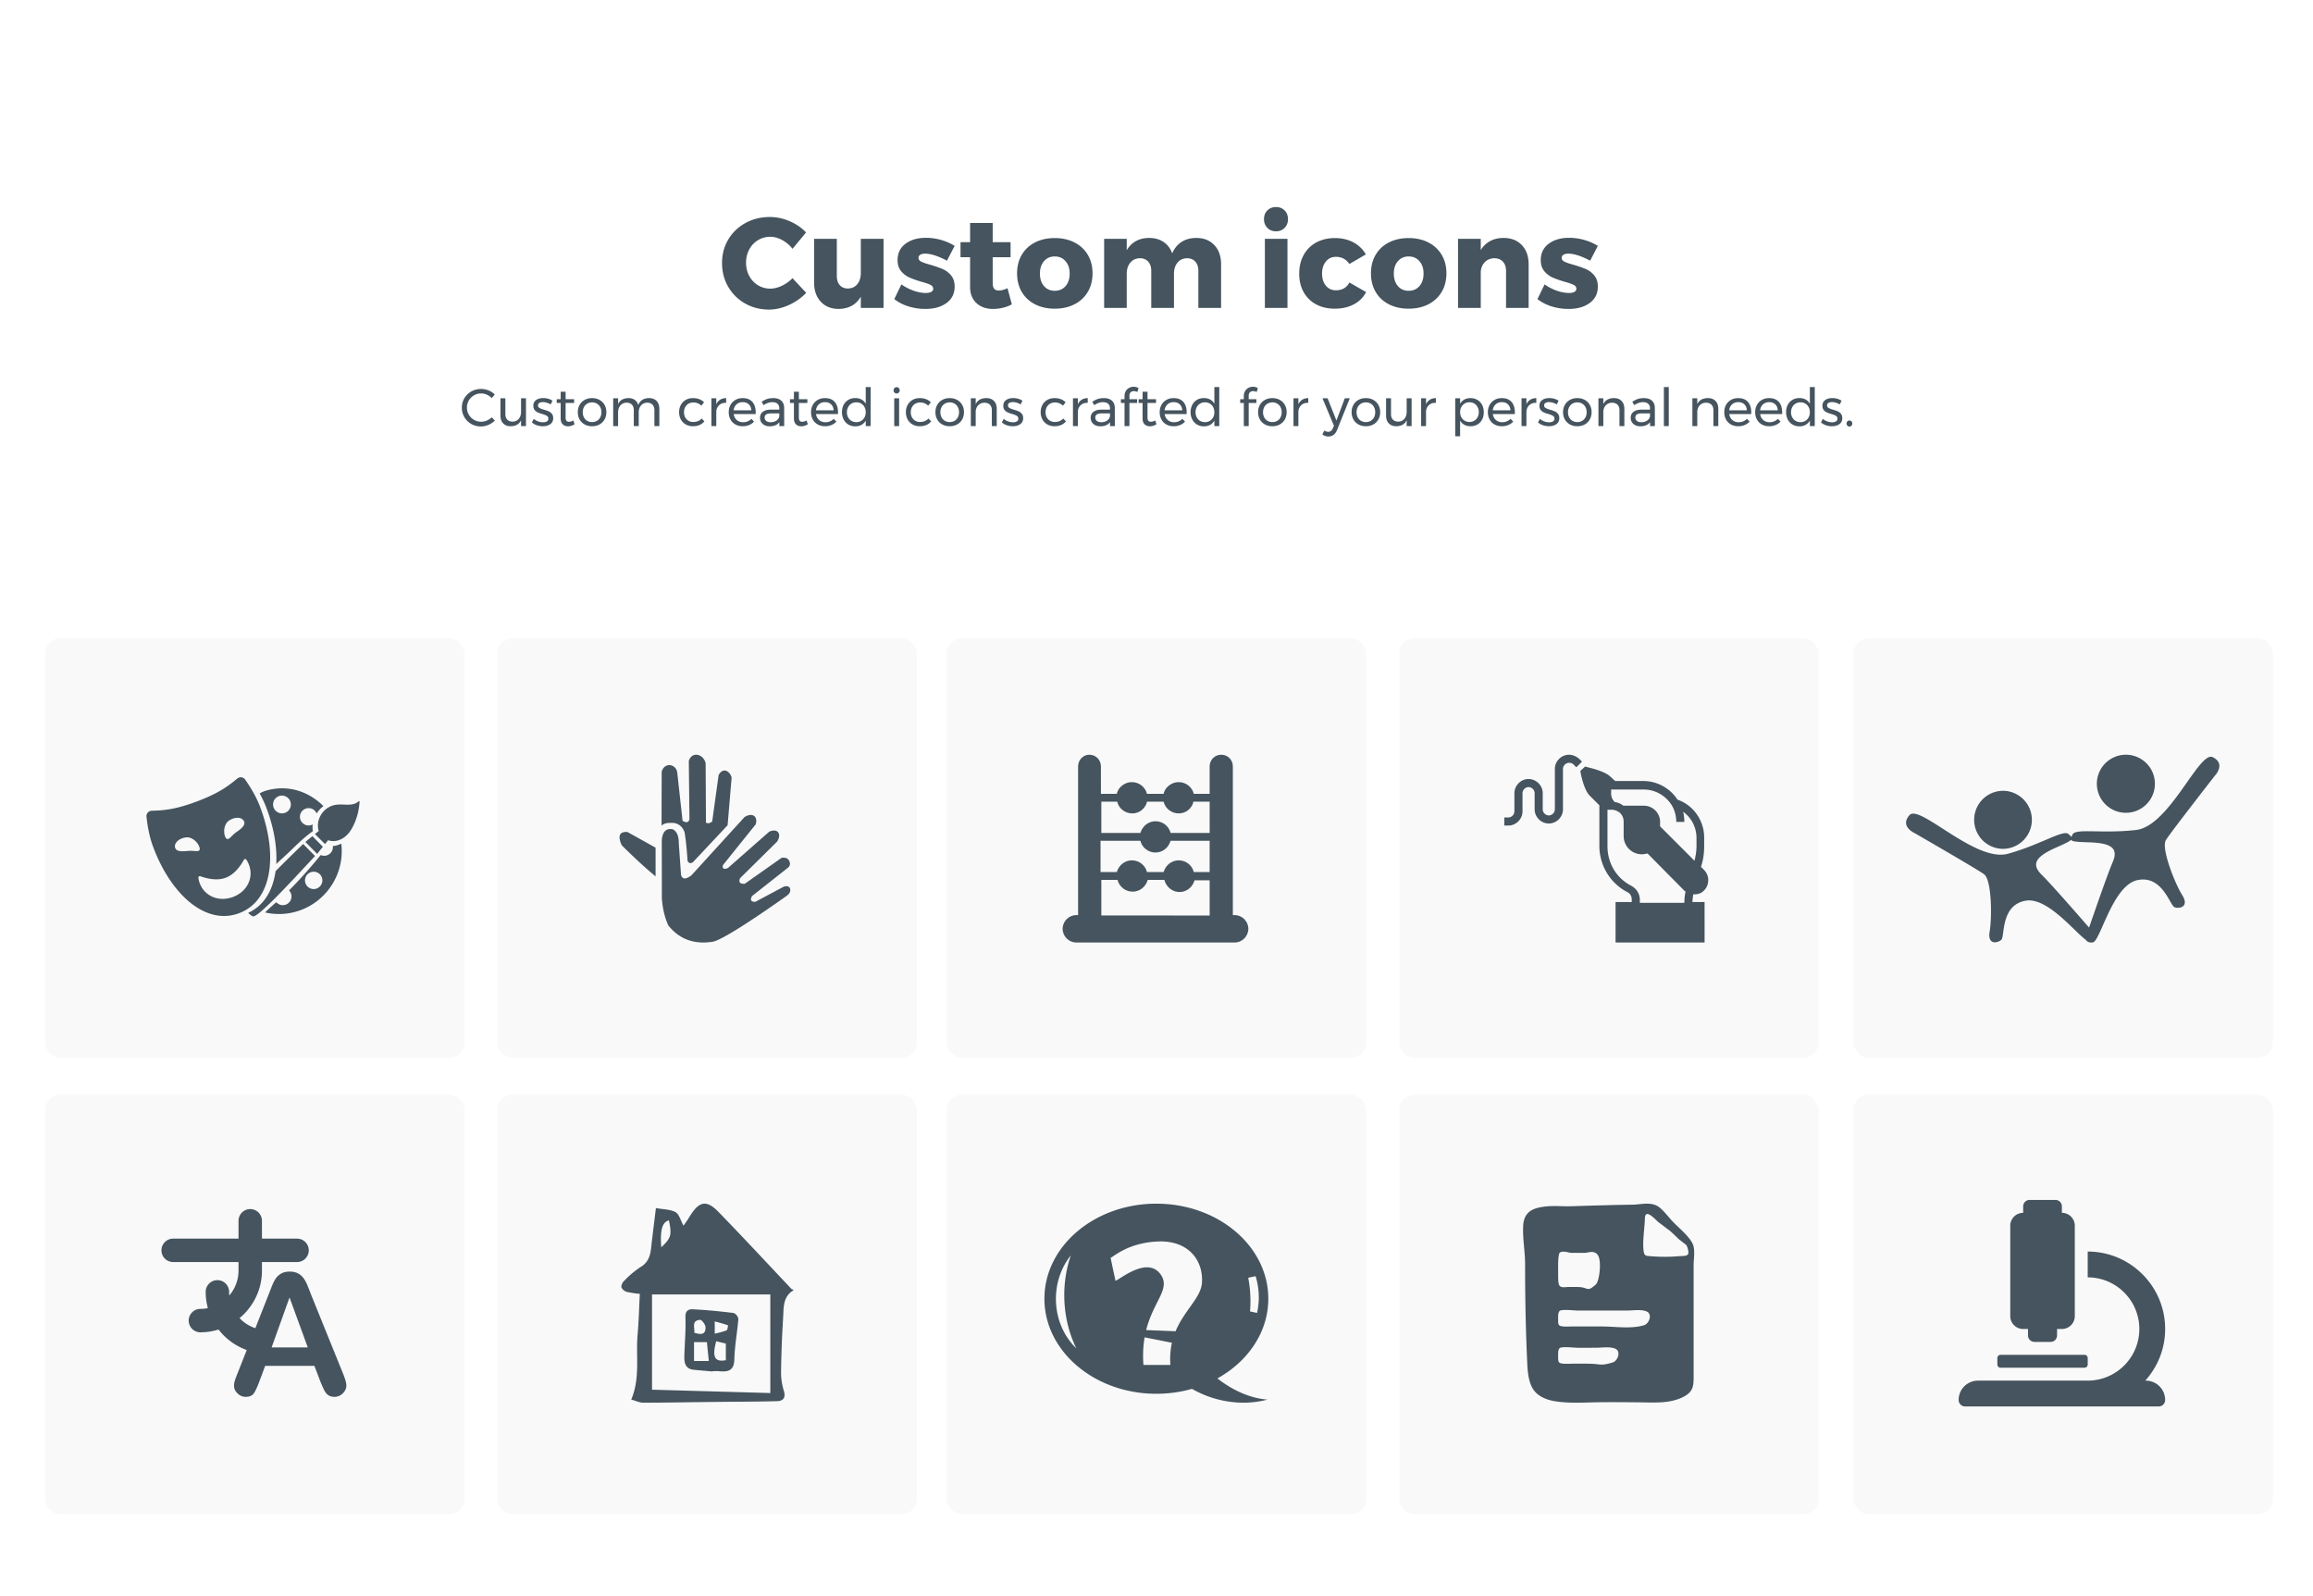 <?xml version="1.0" encoding="UTF-8"?> <svg xmlns="http://www.w3.org/2000/svg" xmlns:xlink="http://www.w3.org/1999/xlink" width="616" height="425" viewBox="0 0 616 425"><defs><rect id="a" width="111.698" height="111.698" rx="4"></rect><rect id="b" width="111.698" height="111.698" rx="4"></rect><rect id="c" width="111.698" height="111.698" rx="4"></rect><rect id="d" width="111.698" height="111.698" rx="4"></rect><rect id="e" width="111.698" height="111.698" rx="4"></rect><rect id="f" width="111.698" height="111.698" rx="4"></rect><rect id="g" width="111.698" height="111.698" rx="4"></rect><rect id="h" width="111.698" height="111.698" rx="4"></rect><rect id="i" width="111.698" height="111.698" rx="4"></rect><rect id="j" width="111.698" height="111.698" rx="4"></rect></defs><g fill="none" fill-rule="evenodd"><path fill="#FFF" d="M0 0h616v425H0z"></path><path d="M208.309 63.929c-1.065-.578-2.12-.867-3.162-.867-1.201 0-2.295.3-3.281.901a6.384 6.384 0 0 0-2.329 2.482c-.567 1.054-.85 2.227-.85 3.519 0 1.292.283 2.465.85 3.519a6.384 6.384 0 0 0 2.329 2.482c.986.6 2.08.901 3.281.901.975 0 1.995-.25 3.06-.748a9.699 9.699 0 0 0 2.856-2.04l3.638 3.91c-1.292 1.36-2.828 2.442-4.607 3.247-1.78.805-3.542 1.207-5.287 1.207-2.357 0-4.488-.544-6.392-1.632a11.925 11.925 0 0 1-4.488-4.454c-1.088-1.881-1.632-3.99-1.632-6.324 0-2.312.555-4.397 1.666-6.256 1.11-1.859 2.635-3.32 4.573-4.386 1.938-1.065 4.108-1.598 6.511-1.598 1.768 0 3.513.368 5.236 1.105 1.723.737 3.185 1.74 4.386 3.009l-3.604 4.352a8.885 8.885 0 0 0-2.754-2.329zm26.996-.323V82h-6.052v-2.992c-1.247 2.13-3.207 3.219-5.882 3.264-1.995 0-3.587-.64-4.777-1.921-1.19-1.28-1.785-2.986-1.785-5.117V63.606h6.052V73.5c0 1.043.266 1.859.799 2.448.533.59 1.252.884 2.159.884 1.065-.023 1.904-.414 2.516-1.173.612-.76.918-1.751.918-2.975v-9.078h6.052zm11.05 3.944c-.521 0-.94.096-1.258.289-.317.193-.476.482-.476.867 0 .408.25.737.748.986.499.25 1.292.521 2.38.816 1.315.385 2.408.765 3.281 1.139.873.374 1.626.94 2.261 1.7.635.76.952 1.751.952 2.975 0 1.859-.72 3.315-2.159 4.369-1.44 1.054-3.315 1.581-5.627 1.581-1.564 0-3.06-.221-4.488-.663-1.428-.442-2.697-1.094-3.808-1.955l1.904-3.91a13.432 13.432 0 0 0 3.281 1.683c1.145.397 2.227.595 3.247.595.59 0 1.06-.096 1.411-.289.351-.193.527-.47.527-.833 0-.453-.255-.805-.765-1.054-.51-.25-1.309-.521-2.397-.816-1.292-.385-2.357-.765-3.196-1.139a6.033 6.033 0 0 1-2.193-1.683c-.623-.748-.935-1.723-.935-2.924 0-1.859.703-3.315 2.108-4.369 1.405-1.054 3.219-1.581 5.44-1.581 1.337 0 2.658.181 3.961.544 1.303.363 2.533.895 3.689 1.598l-2.04 3.944c-2.38-1.247-4.33-1.87-5.848-1.87zm23.12 13.498c-.68.385-1.462.686-2.346.901a11.31 11.31 0 0 1-2.686.323c-1.813 0-3.281-.521-4.403-1.564-1.122-1.043-1.683-2.482-1.683-4.318v-7.888h-2.55V64.49h2.55v-5.1h6.018v5.1h4.76v4.012h-4.76v6.936c0 1.292.533 1.938 1.598 1.938.657 0 1.44-.204 2.346-.612l1.156 4.284zm16.694-16.473c1.519.782 2.697 1.881 3.536 3.298s1.258 3.054 1.258 4.913c0 1.881-.42 3.53-1.258 4.947-.839 1.417-2.017 2.516-3.536 3.298-1.519.782-3.275 1.173-5.27 1.173-1.995 0-3.751-.391-5.27-1.173-1.519-.782-2.692-1.881-3.519-3.298s-1.241-3.066-1.241-4.947c0-1.859.414-3.496 1.241-4.913.827-1.417 2-2.516 3.519-3.298 1.519-.782 3.275-1.173 5.27-1.173 1.995 0 3.751.391 5.27 1.173zm-8.126 4.981c-.725.839-1.088 1.938-1.088 3.298 0 1.383.363 2.493 1.088 3.332.725.839 1.677 1.258 2.856 1.258 1.201 0 2.165-.42 2.89-1.258.725-.839 1.088-1.95 1.088-3.332 0-1.36-.368-2.46-1.105-3.298-.737-.839-1.694-1.258-2.873-1.258-1.179 0-2.13.42-2.856 1.258zm45.356-4.284c1.201 1.27 1.802 2.98 1.802 5.134V82h-6.052v-9.86c0-1.043-.272-1.864-.816-2.465-.544-.6-1.28-.901-2.21-.901-1.065.023-1.91.414-2.533 1.173-.623.76-.935 1.751-.935 2.975V82h-6.052v-9.86c0-1.043-.272-1.864-.816-2.465-.544-.6-1.28-.901-2.21-.901-1.065.023-1.915.414-2.55 1.173-.635.76-.952 1.751-.952 2.975V82h-6.018V63.606h6.018v3.026c.635-1.065 1.456-1.876 2.465-2.431 1.009-.555 2.182-.833 3.519-.833 1.496 0 2.777.363 3.842 1.088 1.065.725 1.825 1.734 2.278 3.026.59-1.36 1.434-2.386 2.533-3.077 1.1-.691 2.397-1.037 3.893-1.037 1.995 0 3.593.635 4.794 1.904zm13.464-1.666h6.018V82h-6.018V63.606zm5.253-7.565c.6.6.901 1.377.901 2.329 0 .93-.3 1.7-.901 2.312-.6.612-1.366.918-2.295.918-.93 0-1.694-.306-2.295-.918-.6-.612-.901-1.383-.901-2.312 0-.952.3-1.728.901-2.329.6-.6 1.366-.901 2.295-.901.93 0 1.694.3 2.295.901zM355.767 68.4c-1.088 0-1.972.414-2.652 1.241-.68.827-1.02 1.898-1.02 3.213 0 1.337.34 2.414 1.02 3.23.68.816 1.564 1.224 2.652 1.224 1.677 0 2.879-.691 3.604-2.074l4.454 2.55c-.725 1.405-1.813 2.493-3.264 3.264-1.45.77-3.15 1.156-5.1 1.156-1.881 0-3.536-.385-4.964-1.156a8.137 8.137 0 0 1-3.315-3.264c-.782-1.405-1.173-3.037-1.173-4.896 0-1.881.397-3.542 1.19-4.981a8.245 8.245 0 0 1 3.349-3.332c1.44-.782 3.1-1.173 4.981-1.173 1.836 0 3.468.38 4.896 1.139a8.198 8.198 0 0 1 3.332 3.213l-4.386 2.55c-.861-1.27-2.063-1.904-3.604-1.904zm24.65-3.825c1.519.782 2.697 1.881 3.536 3.298s1.258 3.054 1.258 4.913c0 1.881-.42 3.53-1.258 4.947-.839 1.417-2.017 2.516-3.536 3.298-1.519.782-3.275 1.173-5.27 1.173-1.995 0-3.751-.391-5.27-1.173-1.519-.782-2.692-1.881-3.519-3.298s-1.241-3.066-1.241-4.947c0-1.859.414-3.496 1.241-4.913.827-1.417 2-2.516 3.519-3.298 1.519-.782 3.275-1.173 5.27-1.173 1.995 0 3.751.391 5.27 1.173zm-8.126 4.981c-.725.839-1.088 1.938-1.088 3.298 0 1.383.363 2.493 1.088 3.332.725.839 1.677 1.258 2.856 1.258 1.201 0 2.165-.42 2.89-1.258.725-.839 1.088-1.95 1.088-3.332 0-1.36-.368-2.46-1.105-3.298-.737-.839-1.694-1.258-2.873-1.258-1.179 0-2.13.42-2.856 1.258zm32.997-4.284c1.213 1.27 1.819 2.98 1.819 5.134V82h-6.018v-9.86c0-1.043-.283-1.864-.85-2.465-.567-.6-1.326-.901-2.278-.901-.997.023-1.819.351-2.465.986-.646.635-1.026 1.473-1.139 2.516V82h-6.052V63.606h6.052v2.992c.657-1.065 1.502-1.87 2.533-2.414s2.216-.816 3.553-.816c2.017 0 3.632.635 4.845 1.904zm12.359 2.278c-.521 0-.94.096-1.258.289-.317.193-.476.482-.476.867 0 .408.25.737.748.986.499.25 1.292.521 2.38.816 1.315.385 2.408.765 3.281 1.139.873.374 1.626.94 2.261 1.7.635.76.952 1.751.952 2.975 0 1.859-.72 3.315-2.159 4.369-1.44 1.054-3.315 1.581-5.627 1.581-1.564 0-3.06-.221-4.488-.663-1.428-.442-2.697-1.094-3.808-1.955l1.904-3.91a13.432 13.432 0 0 0 3.281 1.683c1.145.397 2.227.595 3.247.595.59 0 1.06-.096 1.411-.289.351-.193.527-.47.527-.833 0-.453-.255-.805-.765-1.054-.51-.25-1.309-.521-2.397-.816-1.292-.385-2.357-.765-3.196-1.139a6.033 6.033 0 0 1-2.193-1.683c-.623-.748-.935-1.723-.935-2.924 0-1.859.703-3.315 2.108-4.369 1.405-1.054 3.219-1.581 5.44-1.581 1.337 0 2.658.181 3.961.544 1.303.363 2.533.895 3.689 1.598l-2.04 3.944c-2.38-1.247-4.33-1.87-5.848-1.87zM129.664 105.107a3.728 3.728 0 0 0-1.526-.329c-.69 0-1.325.168-1.904.504a3.737 3.737 0 0 0-1.876 3.262c0 .681.168 1.311.504 1.89a3.721 3.721 0 0 0 1.372 1.372 3.724 3.724 0 0 0 1.904.504c.513 0 1.017-.105 1.512-.315a4.37 4.37 0 0 0 1.316-.861l.812.882a5.464 5.464 0 0 1-1.722 1.141 5.077 5.077 0 0 1-1.988.413 5.067 5.067 0 0 1-2.562-.665 4.92 4.92 0 0 1-1.834-1.813 4.924 4.924 0 0 1-.672-2.534c0-.915.226-1.752.679-2.513a4.906 4.906 0 0 1 1.855-1.799 5.214 5.214 0 0 1 2.59-.658 5.27 5.27 0 0 1 1.981.385c.64.257 1.192.618 1.659 1.085l-.798.966a4.045 4.045 0 0 0-1.302-.917zm10.416.959v7.406h-1.316v-1.568c-.485 1.055-1.4 1.591-2.744 1.61-.859 0-1.53-.254-2.016-.763-.485-.509-.728-1.211-.728-2.107v-4.578h1.316v4.228c0 .625.17 1.113.511 1.463.34.35.81.525 1.407.525.69-.01 1.239-.254 1.645-.735.406-.48.609-1.094.609-1.841v-3.64h1.316zm5.565 1.19a3.635 3.635 0 0 0-1.057-.168c-.392 0-.707.072-.945.217-.238.145-.357.366-.357.665a.74.74 0 0 0 .399.679c.266.154.67.31 1.211.469.513.15.933.299 1.26.448.327.15.604.369.833.658.229.29.343.672.343 1.148 0 .7-.264 1.232-.791 1.596-.527.364-1.183.546-1.967.546-.55 0-1.085-.089-1.603-.266a3.645 3.645 0 0 1-1.309-.756l.49-.952c.308.28.688.504 1.141.672a3.79 3.79 0 0 0 1.323.252c.43 0 .775-.08 1.036-.238.261-.159.392-.401.392-.728 0-.336-.138-.588-.413-.756-.275-.168-.693-.336-1.253-.504a8.395 8.395 0 0 1-1.211-.427 2.15 2.15 0 0 1-.798-.637c-.22-.28-.329-.644-.329-1.092 0-.69.252-1.209.756-1.554s1.134-.518 1.89-.518c.448 0 .889.063 1.323.189.434.126.81.296 1.127.511l-.476.994a4.437 4.437 0 0 0-1.015-.448zm7.385 5.726c-.57.364-1.148.546-1.736.546-.588 0-1.064-.175-1.428-.525-.364-.35-.546-.88-.546-1.589v-4.102h-1.05v-.994h1.05v-1.988h1.316v1.988h2.268v.994h-2.268v3.864c0 .41.075.705.224.882.15.177.373.266.672.266.355 0 .737-.117 1.148-.35l.35 1.008zm6.629-6.482a3.424 3.424 0 0 1 1.344 1.323c.322.565.483 1.211.483 1.939s-.161 1.377-.483 1.946a3.41 3.41 0 0 1-1.344 1.33c-.574.317-1.23.476-1.967.476-.747 0-1.407-.159-1.981-.476a3.424 3.424 0 0 1-1.344-1.323c-.322-.565-.483-1.216-.483-1.953 0-.728.161-1.374.483-1.939a3.424 3.424 0 0 1 1.344-1.323c.574-.317 1.234-.476 1.981-.476.737 0 1.393.159 1.967.476zm-3.262.994a2.323 2.323 0 0 0-.882.931c-.21.397-.315.847-.315 1.351 0 .513.105.97.315 1.372.21.401.504.712.882.931.378.22.81.329 1.295.329.476 0 .903-.11 1.281-.329.378-.22.672-.53.882-.931.21-.401.315-.859.315-1.372 0-.504-.105-.954-.315-1.351a2.323 2.323 0 0 0-.882-.931 2.465 2.465 0 0 0-1.281-.336c-.485 0-.917.112-1.295.336zm18.473-.7c.485.513.728 1.213.728 2.1v4.578h-1.316v-4.228c0-.625-.17-1.115-.511-1.47-.34-.355-.81-.532-1.407-.532-.7.019-1.25.266-1.652.742-.401.476-.602 1.087-.602 1.834v3.654h-1.316v-4.228c0-.625-.168-1.115-.504-1.47-.336-.355-.807-.532-1.414-.532-.7.019-1.253.266-1.659.742-.406.476-.609 1.087-.609 1.834v3.654h-1.302v-7.406h1.302v1.554c.485-1.045 1.405-1.577 2.758-1.596.681 0 1.248.163 1.701.49.453.327.758.784.917 1.372.457-1.223 1.419-1.843 2.884-1.862.85 0 1.517.257 2.002.77zm9.8.392c-.485 0-.917.107-1.295.322a2.286 2.286 0 0 0-.889.91c-.215.392-.322.845-.322 1.358 0 .513.105.966.315 1.358.21.392.5.698.868.917.369.22.791.329 1.267.329.476 0 .905-.08 1.288-.238.383-.159.7-.387.952-.686l.742.756c-.336.42-.763.742-1.281.966-.518.224-1.104.336-1.757.336-.719 0-1.358-.159-1.918-.476a3.367 3.367 0 0 1-1.309-1.323c-.313-.565-.469-1.211-.469-1.939s.156-1.377.469-1.946a3.354 3.354 0 0 1 1.309-1.33c.56-.317 1.2-.476 1.918-.476.625 0 1.188.096 1.687.287.5.191.917.469 1.253.833l-.714.896a2.932 2.932 0 0 0-2.114-.854zm7.126-.735c.448-.275.98-.418 1.596-.427v1.26c-.756-.028-1.367.168-1.834.588-.467.42-.733.985-.798 1.694v3.906h-1.302v-7.406h1.302v1.596c.243-.532.588-.936 1.036-1.211zm8.582.588c.588.677.882 1.617.882 2.821 0 .187-.005.327-.014.42h-5.852c.103.663.38 1.19.833 1.582.453.392 1.01.588 1.673.588.439 0 .847-.08 1.225-.238.378-.159.707-.383.987-.672l.714.742a3.74 3.74 0 0 1-1.316.91 4.386 4.386 0 0 1-1.708.322c-.728 0-1.374-.156-1.939-.469a3.295 3.295 0 0 1-1.316-1.323c-.313-.57-.469-1.218-.469-1.946s.156-1.374.469-1.939a3.415 3.415 0 0 1 1.309-1.33c.56-.322 1.2-.483 1.918-.483 1.148 0 2.016.338 2.604 1.015zm-.294 2.233c-.037-.672-.261-1.202-.672-1.589-.41-.387-.952-.581-1.624-.581-.653 0-1.197.196-1.631.588-.434.392-.693.92-.777 1.582h4.704zm7.476 4.2v-1.036c-.55.728-1.414 1.092-2.59 1.092-.513 0-.964-.098-1.351-.294a2.164 2.164 0 0 1-.896-.812 2.192 2.192 0 0 1-.315-1.162c0-.663.245-1.188.735-1.575s1.174-.586 2.051-.595h2.352v-.35c0-.523-.161-.926-.483-1.211-.322-.285-.791-.427-1.407-.427-.747 0-1.507.266-2.282.798l-.546-.896c.532-.345 1.024-.595 1.477-.749.453-.154.992-.231 1.617-.231.924 0 1.638.226 2.142.679.504.453.76 1.085.77 1.897l.014 4.872h-1.288zm-.777-1.463c.425-.294.679-.684.763-1.169v-.742h-2.17c-.588 0-1.024.089-1.309.266-.285.177-.427.457-.427.84 0 .383.145.686.434.91.29.224.677.336 1.162.336.607 0 1.122-.147 1.547-.441zm8.365.973c-.57.364-1.148.546-1.736.546-.588 0-1.064-.175-1.428-.525-.364-.35-.546-.88-.546-1.589v-4.102h-1.05v-.994h1.05v-1.988h1.316v1.988h2.268v.994h-2.268v3.864c0 .41.075.705.224.882.15.177.373.266.672.266.355 0 .737-.117 1.148-.35l.35 1.008zm7.154-5.943c.588.677.882 1.617.882 2.821 0 .187-.005.327-.014.42h-5.852c.103.663.38 1.19.833 1.582.453.392 1.01.588 1.673.588.439 0 .847-.08 1.225-.238.378-.159.707-.383.987-.672l.714.742a3.74 3.74 0 0 1-1.316.91 4.386 4.386 0 0 1-1.708.322c-.728 0-1.374-.156-1.939-.469a3.295 3.295 0 0 1-1.316-1.323c-.313-.57-.469-1.218-.469-1.946s.156-1.374.469-1.939a3.415 3.415 0 0 1 1.309-1.33c.56-.322 1.2-.483 1.918-.483 1.148 0 2.016.338 2.604 1.015zm-.294 2.233c-.037-.672-.261-1.202-.672-1.589-.41-.387-.952-.581-1.624-.581-.653 0-1.197.196-1.631.588-.434.392-.693.92-.777 1.582h4.704zm9.856-6.188v10.388h-1.302v-1.47c-.28.495-.656.875-1.127 1.141s-1.02.399-1.645.399c-.7 0-1.318-.161-1.855-.483a3.318 3.318 0 0 1-1.253-1.344c-.299-.574-.448-1.23-.448-1.967 0-.728.15-1.374.448-1.939a3.292 3.292 0 0 1 1.253-1.323c.537-.317 1.15-.476 1.841-.476.635 0 1.19.13 1.666.392.476.261.85.64 1.12 1.134v-4.452h1.302zm-2.513 9.002a2.36 2.36 0 0 0 .889-.938c.215-.401.322-.854.322-1.358 0-.513-.107-.97-.322-1.372a2.36 2.36 0 0 0-.889-.938 2.492 2.492 0 0 0-1.295-.336c-.485 0-.917.114-1.295.343a2.41 2.41 0 0 0-.889.945 2.833 2.833 0 0 0-.322 1.358c0 .504.107.957.322 1.358.215.401.511.714.889.938.378.224.81.336 1.295.336.485 0 .917-.112 1.295-.336zm8.799-6.02h1.302v7.406h-1.302v-7.406zm1.225-2.716a.83.83 0 0 1 .231.602.83.83 0 0 1-.231.602.776.776 0 0 1-.581.238.776.776 0 0 1-.581-.238.83.83 0 0 1-.231-.602.83.83 0 0 1 .231-.602.776.776 0 0 1 .581-.238c.233 0 .427.08.581.238zm5.691 3.836c-.485 0-.917.107-1.295.322a2.286 2.286 0 0 0-.889.91c-.215.392-.322.845-.322 1.358 0 .513.105.966.315 1.358.21.392.5.698.868.917.369.22.791.329 1.267.329.476 0 .905-.08 1.288-.238.383-.159.7-.387.952-.686l.742.756c-.336.42-.763.742-1.281.966-.518.224-1.104.336-1.757.336-.719 0-1.358-.159-1.918-.476a3.367 3.367 0 0 1-1.309-1.323c-.313-.565-.469-1.211-.469-1.939s.156-1.377.469-1.946a3.354 3.354 0 0 1 1.309-1.33c.56-.317 1.2-.476 1.918-.476.625 0 1.188.096 1.687.287.5.191.917.469 1.253.833l-.714.896a2.932 2.932 0 0 0-2.114-.854zm9.835-.686a3.424 3.424 0 0 1 1.344 1.323c.322.565.483 1.211.483 1.939s-.161 1.377-.483 1.946a3.41 3.41 0 0 1-1.344 1.33c-.574.317-1.23.476-1.967.476-.747 0-1.407-.159-1.981-.476a3.424 3.424 0 0 1-1.344-1.323c-.322-.565-.483-1.216-.483-1.953 0-.728.161-1.374.483-1.939a3.424 3.424 0 0 1 1.344-1.323c.574-.317 1.234-.476 1.981-.476.737 0 1.393.159 1.967.476zm-3.262.994a2.323 2.323 0 0 0-.882.931c-.21.397-.315.847-.315 1.351 0 .513.105.97.315 1.372.21.401.504.712.882.931.378.22.81.329 1.295.329.476 0 .903-.11 1.281-.329.378-.22.672-.53.882-.931.21-.401.315-.859.315-1.372 0-.504-.105-.954-.315-1.351a2.323 2.323 0 0 0-.882-.931 2.465 2.465 0 0 0-1.281-.336c-.485 0-.917.112-1.295.336zm13.069-.707c.495.509.742 1.211.742 2.107v4.578h-1.302v-4.228c0-.625-.175-1.113-.525-1.463-.35-.35-.833-.525-1.449-.525-.663.01-1.202.222-1.617.637-.415.415-.651.954-.707 1.617v3.962h-1.302v-7.406h1.302v1.568c.495-1.055 1.433-1.591 2.814-1.61.868 0 1.55.254 2.044.763zm6.097.469a3.635 3.635 0 0 0-1.057-.168c-.392 0-.707.072-.945.217-.238.145-.357.366-.357.665a.74.74 0 0 0 .399.679c.266.154.67.31 1.211.469.513.15.933.299 1.26.448.327.15.604.369.833.658.229.29.343.672.343 1.148 0 .7-.264 1.232-.791 1.596-.527.364-1.183.546-1.967.546-.55 0-1.085-.089-1.603-.266a3.645 3.645 0 0 1-1.309-.756l.49-.952c.308.28.688.504 1.141.672a3.79 3.79 0 0 0 1.323.252c.43 0 .775-.08 1.036-.238.261-.159.392-.401.392-.728 0-.336-.138-.588-.413-.756-.275-.168-.693-.336-1.253-.504a8.395 8.395 0 0 1-1.211-.427 2.15 2.15 0 0 1-.798-.637c-.22-.28-.329-.644-.329-1.092 0-.69.252-1.209.756-1.554s1.134-.518 1.89-.518c.448 0 .889.063 1.323.189.434.126.81.296 1.127.511l-.476.994a4.437 4.437 0 0 0-1.015-.448zm10.157-.07c-.485 0-.917.107-1.295.322a2.286 2.286 0 0 0-.889.91c-.215.392-.322.845-.322 1.358 0 .513.105.966.315 1.358.21.392.5.698.868.917.369.22.791.329 1.267.329.476 0 .905-.08 1.288-.238.383-.159.7-.387.952-.686l.742.756c-.336.42-.763.742-1.281.966-.518.224-1.104.336-1.757.336-.719 0-1.358-.159-1.918-.476a3.367 3.367 0 0 1-1.309-1.323c-.313-.565-.469-1.211-.469-1.939s.156-1.377.469-1.946a3.354 3.354 0 0 1 1.309-1.33c.56-.317 1.2-.476 1.918-.476.625 0 1.188.096 1.687.287.5.191.917.469 1.253.833l-.714.896a2.932 2.932 0 0 0-2.114-.854zm7.126-.735c.448-.275.98-.418 1.596-.427v1.26c-.756-.028-1.367.168-1.834.588-.467.42-.733.985-.798 1.694v3.906h-1.302v-7.406h1.302v1.596c.243-.532.588-.936 1.036-1.211zm7.532 7.021v-1.036c-.55.728-1.414 1.092-2.59 1.092-.513 0-.964-.098-1.351-.294a2.164 2.164 0 0 1-.896-.812 2.192 2.192 0 0 1-.315-1.162c0-.663.245-1.188.735-1.575s1.174-.586 2.051-.595h2.352v-.35c0-.523-.161-.926-.483-1.211-.322-.285-.791-.427-1.407-.427-.747 0-1.507.266-2.282.798l-.546-.896c.532-.345 1.024-.595 1.477-.749.453-.154.992-.231 1.617-.231.924 0 1.638.226 2.142.679.504.453.76 1.085.77 1.897l.014 4.872h-1.288zm-.777-1.463c.425-.294.679-.684.763-1.169v-.742h-2.17c-.588 0-1.024.089-1.309.266-.285.177-.427.457-.427.84 0 .383.145.686.434.91.29.224.677.336 1.162.336.607 0 1.122-.147 1.547-.441zm6.279-7.539c-.224.205-.336.5-.336.882v.966h2.044v.994h-2.044v6.16h-1.302v-6.16h-.966v-.994h.966v-.798c0-.541.114-1.001.343-1.379.229-.378.53-.663.903-.854a2.602 2.602 0 0 1 1.204-.287c.41 0 .84.112 1.288.336l-.308 1.064a2.236 2.236 0 0 0-.952-.238c-.336 0-.616.103-.84.308zm6.874 8.512c-.57.364-1.148.546-1.736.546-.588 0-1.064-.175-1.428-.525-.364-.35-.546-.88-.546-1.589v-4.102h-1.05v-.994h1.05v-1.988h1.316v1.988h2.268v.994h-2.268v3.864c0 .41.075.705.224.882.15.177.373.266.672.266.355 0 .737-.117 1.148-.35l.35 1.008zm7.154-5.943c.588.677.882 1.617.882 2.821 0 .187-.005.327-.014.42h-5.852c.103.663.38 1.19.833 1.582.453.392 1.01.588 1.673.588.439 0 .847-.08 1.225-.238.378-.159.707-.383.987-.672l.714.742a3.74 3.74 0 0 1-1.316.91 4.386 4.386 0 0 1-1.708.322c-.728 0-1.374-.156-1.939-.469a3.295 3.295 0 0 1-1.316-1.323c-.313-.57-.469-1.218-.469-1.946s.156-1.374.469-1.939a3.415 3.415 0 0 1 1.309-1.33c.56-.322 1.2-.483 1.918-.483 1.148 0 2.016.338 2.604 1.015zm-.294 2.233c-.037-.672-.261-1.202-.672-1.589-.41-.387-.952-.581-1.624-.581-.653 0-1.197.196-1.631.588-.434.392-.693.92-.777 1.582h4.704zm9.856-6.188v10.388h-1.302v-1.47c-.28.495-.656.875-1.127 1.141s-1.02.399-1.645.399c-.7 0-1.318-.161-1.855-.483a3.318 3.318 0 0 1-1.253-1.344c-.299-.574-.448-1.23-.448-1.967 0-.728.15-1.374.448-1.939a3.292 3.292 0 0 1 1.253-1.323c.537-.317 1.15-.476 1.841-.476.635 0 1.19.13 1.666.392.476.261.85.64 1.12 1.134v-4.452h1.302zm-2.513 9.002a2.36 2.36 0 0 0 .889-.938c.215-.401.322-.854.322-1.358 0-.513-.107-.97-.322-1.372a2.36 2.36 0 0 0-.889-.938 2.492 2.492 0 0 0-1.295-.336c-.485 0-.917.114-1.295.343a2.41 2.41 0 0 0-.889.945 2.833 2.833 0 0 0-.322 1.358c0 .504.107.957.322 1.358.215.401.511.714.889.938.378.224.81.336 1.295.336.485 0 .917-.112 1.295-.336zm10.689-7.616c-.224.205-.336.5-.336.882v.966h2.044v.994h-2.044v6.16h-1.302v-6.16h-.966v-.994h.966v-.798c0-.541.114-1.001.343-1.379.229-.378.53-.663.903-.854A2.602 2.602 0 0 1 333.7 103c.41 0 .84.112 1.288.336l-.308 1.064a2.236 2.236 0 0 0-.952-.238c-.336 0-.616.103-.84.308zm7.945 2.03a3.424 3.424 0 0 1 1.344 1.323c.322.565.483 1.211.483 1.939s-.161 1.377-.483 1.946a3.41 3.41 0 0 1-1.344 1.33c-.574.317-1.23.476-1.967.476-.747 0-1.407-.159-1.981-.476a3.424 3.424 0 0 1-1.344-1.323c-.322-.565-.483-1.216-.483-1.953 0-.728.161-1.374.483-1.939a3.424 3.424 0 0 1 1.344-1.323c.574-.317 1.234-.476 1.981-.476.737 0 1.393.159 1.967.476zm-3.262.994a2.323 2.323 0 0 0-.882.931c-.21.397-.315.847-.315 1.351 0 .513.105.97.315 1.372.21.401.504.712.882.931.378.22.81.329 1.295.329.476 0 .903-.11 1.281-.329.378-.22.672-.53.882-.931.21-.401.315-.859.315-1.372 0-.504-.105-.954-.315-1.351a2.323 2.323 0 0 0-.882-.931 2.465 2.465 0 0 0-1.281-.336c-.485 0-.917.112-1.295.336zm9.247-1.043c.448-.275.98-.418 1.596-.427v1.26c-.756-.028-1.367.168-1.834.588-.467.42-.733.985-.798 1.694v3.906h-1.302v-7.406h1.302v1.596c.243-.532.588-.936 1.036-1.211zm8.337 9.359c-.387.29-.842.434-1.365.434-.317 0-.607-.047-.868-.14a2.592 2.592 0 0 1-.756-.434l.56-1.022c.327.233.658.35.994.35.56 0 .98-.317 1.26-.952l.28-.658-3.066-7.322h1.372l2.352 5.936 2.226-5.936h1.33l-3.388 8.456c-.233.57-.544.999-.931 1.288zm10.584-9.31a3.424 3.424 0 0 1 1.344 1.323c.322.565.483 1.211.483 1.939s-.161 1.377-.483 1.946a3.41 3.41 0 0 1-1.344 1.33c-.574.317-1.23.476-1.967.476-.747 0-1.407-.159-1.981-.476a3.424 3.424 0 0 1-1.344-1.323c-.322-.565-.483-1.216-.483-1.953 0-.728.161-1.374.483-1.939a3.424 3.424 0 0 1 1.344-1.323c.574-.317 1.234-.476 1.981-.476.737 0 1.393.159 1.967.476zm-3.262.994a2.323 2.323 0 0 0-.882.931c-.21.397-.315.847-.315 1.351 0 .513.105.97.315 1.372.21.401.504.712.882.931.378.22.81.329 1.295.329.476 0 .903-.11 1.281-.329.378-.22.672-.53.882-.931.21-.401.315-.859.315-1.372 0-.504-.105-.954-.315-1.351a2.323 2.323 0 0 0-.882-.931 2.465 2.465 0 0 0-1.281-.336c-.485 0-.917.112-1.295.336zm13.461-1.428v7.406h-1.316v-1.568c-.485 1.055-1.4 1.591-2.744 1.61-.859 0-1.53-.254-2.016-.763-.485-.509-.728-1.211-.728-2.107v-4.578h1.316v4.228c0 .625.17 1.113.511 1.463.34.35.81.525 1.407.525.69-.01 1.239-.254 1.645-.735.406-.48.609-1.094.609-1.841v-3.64h1.316zm4.872.385c.448-.275.98-.418 1.596-.427v1.26c-.756-.028-1.367.168-1.834.588-.467.42-.733.985-.798 1.694v3.906h-1.302v-7.406h1.302v1.596c.243-.532.588-.936 1.036-1.211zm12.642.049c.541.317.961.76 1.26 1.33.299.57.448 1.223.448 1.96 0 .728-.147 1.374-.441 1.939a3.198 3.198 0 0 1-1.246 1.316c-.537.313-1.15.469-1.841.469-.625 0-1.176-.13-1.652-.392a2.811 2.811 0 0 1-1.12-1.12v4.186h-1.302v-10.122h1.302v1.47c.27-.485.642-.859 1.113-1.12.471-.261 1.015-.392 1.631-.392.69 0 1.307.159 1.848.476zm-.819 5.544c.378-.224.672-.537.882-.938.21-.401.315-.854.315-1.358 0-.495-.107-.943-.322-1.344a2.375 2.375 0 0 0-.882-.938 2.428 2.428 0 0 0-1.274-.336c-.476 0-.903.112-1.281.336a2.36 2.36 0 0 0-.889.938c-.215.401-.322.85-.322 1.344 0 .513.107.968.322 1.365.215.397.511.707.889.931.378.224.805.336 1.281.336.476 0 .903-.112 1.281-.336zm9.919-5.005c.588.677.882 1.617.882 2.821 0 .187-.005.327-.014.42h-5.852c.103.663.38 1.19.833 1.582.453.392 1.01.588 1.673.588.439 0 .847-.08 1.225-.238.378-.159.707-.383.987-.672l.714.742a3.74 3.74 0 0 1-1.316.91 4.386 4.386 0 0 1-1.708.322c-.728 0-1.374-.156-1.939-.469a3.295 3.295 0 0 1-1.316-1.323c-.313-.57-.469-1.218-.469-1.946s.156-1.374.469-1.939a3.415 3.415 0 0 1 1.309-1.33c.56-.322 1.2-.483 1.918-.483 1.148 0 2.016.338 2.604 1.015zm-.294 2.233c-.037-.672-.261-1.202-.672-1.589-.41-.387-.952-.581-1.624-.581-.653 0-1.197.196-1.631.588-.434.392-.693.92-.777 1.582h4.704zm5.292-2.821c.448-.275.98-.418 1.596-.427v1.26c-.756-.028-1.367.168-1.834.588-.467.42-.733.985-.798 1.694v3.906h-1.302v-7.406h1.302v1.596c.243-.532.588-.936 1.036-1.211zm6.041.805a3.635 3.635 0 0 0-1.057-.168c-.392 0-.707.072-.945.217-.238.145-.357.366-.357.665a.74.74 0 0 0 .399.679c.266.154.67.31 1.211.469.513.15.933.299 1.26.448.327.15.604.369.833.658.229.29.343.672.343 1.148 0 .7-.264 1.232-.791 1.596-.527.364-1.183.546-1.967.546-.55 0-1.085-.089-1.603-.266a3.645 3.645 0 0 1-1.309-.756l.49-.952c.308.28.688.504 1.141.672a3.79 3.79 0 0 0 1.323.252c.43 0 .775-.08 1.036-.238.261-.159.392-.401.392-.728 0-.336-.138-.588-.413-.756-.275-.168-.693-.336-1.253-.504a8.395 8.395 0 0 1-1.211-.427 2.15 2.15 0 0 1-.798-.637c-.22-.28-.329-.644-.329-1.092 0-.69.252-1.209.756-1.554s1.134-.518 1.89-.518c.448 0 .889.063 1.323.189.434.126.81.296 1.127.511l-.476.994a4.437 4.437 0 0 0-1.015-.448zm8.456-.756a3.424 3.424 0 0 1 1.344 1.323c.322.565.483 1.211.483 1.939s-.161 1.377-.483 1.946a3.41 3.41 0 0 1-1.344 1.33c-.574.317-1.23.476-1.967.476-.747 0-1.407-.159-1.981-.476a3.424 3.424 0 0 1-1.344-1.323c-.322-.565-.483-1.216-.483-1.953 0-.728.161-1.374.483-1.939a3.424 3.424 0 0 1 1.344-1.323c.574-.317 1.234-.476 1.981-.476.737 0 1.393.159 1.967.476zm-3.262.994a2.323 2.323 0 0 0-.882.931c-.21.397-.315.847-.315 1.351 0 .513.105.97.315 1.372.21.401.504.712.882.931.378.22.81.329 1.295.329.476 0 .903-.11 1.281-.329.378-.22.672-.53.882-.931.21-.401.315-.859.315-1.372 0-.504-.105-.954-.315-1.351a2.323 2.323 0 0 0-.882-.931 2.465 2.465 0 0 0-1.281-.336c-.485 0-.917.112-1.295.336zm13.069-.707c.495.509.742 1.211.742 2.107v4.578h-1.302v-4.228c0-.625-.175-1.113-.525-1.463-.35-.35-.833-.525-1.449-.525-.663.01-1.202.222-1.617.637-.415.415-.651.954-.707 1.617v3.962h-1.302v-7.406h1.302v1.568c.495-1.055 1.433-1.591 2.814-1.61.868 0 1.55.254 2.044.763zm7.588 6.685v-1.036c-.55.728-1.414 1.092-2.59 1.092-.513 0-.964-.098-1.351-.294a2.164 2.164 0 0 1-.896-.812 2.192 2.192 0 0 1-.315-1.162c0-.663.245-1.188.735-1.575s1.174-.586 2.051-.595h2.352v-.35c0-.523-.161-.926-.483-1.211-.322-.285-.791-.427-1.407-.427-.747 0-1.507.266-2.282.798l-.546-.896c.532-.345 1.024-.595 1.477-.749.453-.154.992-.231 1.617-.231.924 0 1.638.226 2.142.679.504.453.76 1.085.77 1.897l.014 4.872h-1.288zm-.777-1.463c.425-.294.679-.684.763-1.169v-.742h-2.17c-.588 0-1.024.089-1.309.266-.285.177-.427.457-.427.84 0 .383.145.686.434.91.29.224.677.336 1.162.336.607 0 1.122-.147 1.547-.441zm4.459-8.925h1.302v10.388h-1.302v-10.388zm13.748 3.703c.495.509.742 1.211.742 2.107v4.578h-1.302v-4.228c0-.625-.175-1.113-.525-1.463-.35-.35-.833-.525-1.449-.525-.663.01-1.202.222-1.617.637-.415.415-.651.954-.707 1.617v3.962h-1.302v-7.406h1.302v1.568c.495-1.055 1.433-1.591 2.814-1.61.868 0 1.55.254 2.044.763zm8.638.252c.588.677.882 1.617.882 2.821 0 .187-.005.327-.014.42h-5.852c.103.663.38 1.19.833 1.582.453.392 1.01.588 1.673.588.439 0 .847-.08 1.225-.238.378-.159.707-.383.987-.672l.714.742a3.74 3.74 0 0 1-1.316.91 4.386 4.386 0 0 1-1.708.322c-.728 0-1.374-.156-1.939-.469a3.295 3.295 0 0 1-1.316-1.323c-.313-.57-.469-1.218-.469-1.946s.156-1.374.469-1.939a3.415 3.415 0 0 1 1.309-1.33c.56-.322 1.2-.483 1.918-.483 1.148 0 2.016.338 2.604 1.015zm-.294 2.233c-.037-.672-.261-1.202-.672-1.589-.41-.387-.952-.581-1.624-.581-.653 0-1.197.196-1.631.588-.434.392-.693.92-.777 1.582h4.704zm8.526-2.233c.588.677.882 1.617.882 2.821 0 .187-.005.327-.014.42h-5.852c.103.663.38 1.19.833 1.582.453.392 1.01.588 1.673.588.439 0 .847-.08 1.225-.238.378-.159.707-.383.987-.672l.714.742a3.74 3.74 0 0 1-1.316.91 4.386 4.386 0 0 1-1.708.322c-.728 0-1.374-.156-1.939-.469a3.295 3.295 0 0 1-1.316-1.323c-.313-.57-.469-1.218-.469-1.946s.156-1.374.469-1.939a3.415 3.415 0 0 1 1.309-1.33c.56-.322 1.2-.483 1.918-.483 1.148 0 2.016.338 2.604 1.015zm-.294 2.233c-.037-.672-.261-1.202-.672-1.589-.41-.387-.952-.581-1.624-.581-.653 0-1.197.196-1.631.588-.434.392-.693.92-.777 1.582h4.704zm9.856-6.188v10.388h-1.302v-1.47c-.28.495-.656.875-1.127 1.141s-1.02.399-1.645.399c-.7 0-1.318-.161-1.855-.483a3.318 3.318 0 0 1-1.253-1.344c-.299-.574-.448-1.23-.448-1.967 0-.728.15-1.374.448-1.939a3.292 3.292 0 0 1 1.253-1.323c.537-.317 1.15-.476 1.841-.476.635 0 1.19.13 1.666.392.476.261.85.64 1.12 1.134v-4.452h1.302zm-2.513 9.002a2.36 2.36 0 0 0 .889-.938c.215-.401.322-.854.322-1.358 0-.513-.107-.97-.322-1.372a2.36 2.36 0 0 0-.889-.938 2.492 2.492 0 0 0-1.295-.336c-.485 0-.917.114-1.295.343a2.41 2.41 0 0 0-.889.945 2.833 2.833 0 0 0-.322 1.358c0 .504.107.957.322 1.358.215.401.511.714.889.938.378.224.81.336 1.295.336.485 0 .917-.112 1.295-.336zm8.162-4.83a3.635 3.635 0 0 0-1.057-.168c-.392 0-.707.072-.945.217-.238.145-.357.366-.357.665a.74.74 0 0 0 .399.679c.266.154.67.31 1.211.469.513.15.933.299 1.26.448.327.15.604.369.833.658.229.29.343.672.343 1.148 0 .7-.264 1.232-.791 1.596-.527.364-1.183.546-1.967.546-.55 0-1.085-.089-1.603-.266a3.645 3.645 0 0 1-1.309-.756l.49-.952c.308.28.688.504 1.141.672a3.79 3.79 0 0 0 1.323.252c.43 0 .775-.08 1.036-.238.261-.159.392-.401.392-.728 0-.336-.138-.588-.413-.756-.275-.168-.693-.336-1.253-.504a8.395 8.395 0 0 1-1.211-.427 2.15 2.15 0 0 1-.798-.637c-.22-.28-.329-.644-.329-1.092 0-.69.252-1.209.756-1.554s1.134-.518 1.89-.518c.448 0 .889.063 1.323.189.434.126.81.296 1.127.511l-.476.994a4.437 4.437 0 0 0-1.015-.448zm4.13 4.956a.79.79 0 0 1 .217.574.815.815 0 0 1-.217.581.71.71 0 0 1-.539.231.732.732 0 0 1-.546-.231.8.8 0 0 1-.224-.581c0-.233.075-.425.224-.574a.743.743 0 0 1 .546-.224.72.72 0 0 1 .539.224z" fill="#45545E"></path><g transform="translate(12 170)"><use fill="#FFF" xlink:href="#a"></use><use fill="#F9F9F9" xlink:href="#a"></use></g><path d="M80.738 224.768l3.162 3.21c-3.674 3.866-15.046 16.51-16.532 16.056-.364-.115-.884-.545-1.156-.806-.034-.045-.08-.08-.113-.124 4.194-1.905 6.575-5.953 7.29-11.1a445.129 445.129 0 0 1 7.349-7.236zm-16.572-17.767l.143.012c.397.055.76.272.986.6 1.519 2.188 2.98 4.615 4 7.337 4.763 12.643 3.255 24.913-5.613 28.246-8.868 3.333-18.087-4.888-22.849-17.532-1.032-2.719-1.53-5.51-1.825-8.163-.044-.398.091-.795.352-1.1a1.441 1.441 0 0 1 1.055-.488c3.54-.08 6.668-.454 12.081-2.493 5.408-2.04 7.993-3.82 10.704-6.088.124-.104.27-.182.418-.24.215-.08.452-.112.691-.08zm26.73 17.676c.025.17.047.352.058.523.796 9.217-6.032 17.347-15.23 18.155a16.739 16.739 0 0 1-5.125-.352c.941-.963 1.962-1.849 2.983-2.733.479.532 1.18.85 1.94.782a2.316 2.316 0 0 0 2.098-2.507 2.293 2.293 0 0 0-.647-1.417c.352-.35.702-.702 1.054-1.066 2.585-2.664 5.034-5.476 7.393-8.355.34.148.726.225 1.134.192a2.316 2.316 0 0 0 2.097-2.507c0-.022-.011-.057-.011-.08a5.88 5.88 0 0 0 2.257-.635zM65.28 228.78a.374.374 0 0 0-.317.192c-.85 1.522-2.403 3.856-4.84 4.775-2.439.92-5.15.182-6.793-.396a.417.417 0 0 0-.363.068.414.414 0 0 0-.135.353c.068.476.17.952.352 1.428 1.373 3.63 5.25 5.034 8.878 3.674 3.63-1.362 5.614-4.99 4.226-8.62a6.165 6.165 0 0 0-.68-1.304.37.37 0 0 0-.328-.17zm18.223 3.37l-.158.009a2.317 2.317 0 0 0-2.108 2.507 2.316 2.316 0 0 0 2.507 2.097 2.326 2.326 0 0 0 2.108-2.496 2.317 2.317 0 0 0-2.507-2.108zm-10.577-22.044c5.058-.76 9.808 1.156 13.208 4.58a7.198 7.198 0 0 0-1.803 1.95 2.317 2.317 0 0 0-4.445 1.09 2.316 2.316 0 0 0 2.507 2.098c.328-.034.623-.124.895-.273a6.139 6.139 0 0 0 .024 1.816c-2.086 1.462-3.924 3.231-5.75 5.012-1.304 1.27-2.663 2.472-3.99 3.707.26-4.502-.636-9.673-2.609-14.911a28.754 28.754 0 0 0-1.814-3.867c.84-.523 2.053-.941 3.776-1.203zm10.273 12.575l2.79 2.823-1.52 1.894-3.141-3.174 1.871-1.543zm-33.429.315l-.178.012c-1.781.193-3.13 1.327-2.995 2.53.124 1.202 1.6 1.282 3.391 1.087 1.78-.204 3.333.534 3.198-.669-.135-1.202-1.803-3.14-3.594-2.948zm45.995-9.546c-.148 2.518-.828 5.023-2.075 7.222-1.043 1.85-2.879 3.413-5.125 3.322a4.628 4.628 0 0 1-1.202-.226l-.806 1.023-2.676-2.664 1.01-.828a4.312 4.312 0 0 1-.215-1.1c-.124-2.224 1.156-4.366 3.14-5.354 1.248-.624 2.541-.635 3.9-.567 1.316.069 2.847.069 3.835-.919.08-.022.203.022.214.091zm-30.877 5.094c-.682-1.01-2.438-1-3.924.01-1.486 1.008-1.508 3.582-.828 4.58.68 1.008 1.382-.555 2.868-1.565 1.486-1.008 2.562-2.018 1.884-3.025zm10.509-6.647a2.373 2.373 0 0 0-2.653 2.042 2.373 2.373 0 0 0 2.042 2.653c1.293.182 2.482-.737 2.653-2.042a2.373 2.373 0 0 0-2.042-2.653z" fill="#45545E"></path><g transform="translate(132.474 170)"><use fill="#FFF" xlink:href="#b"></use><use fill="#F9F9F9" xlink:href="#b"></use></g><path d="M201.24 219.558l-8.717 10.852c-.202.93.24 1.184 1.324.77 7.35-6.468 11.024-9.698 11.024-9.698 2.226-.995 3.44.627 2.05 2.693l-9.827 9.698c-.441 1.075-.03 1.572 1.24 1.496l9.827-6.922c.88-.096 1.48.06 1.795.471.554.743.567 1.426.043 2.05l-9.699 7.648c-.604 1.038-.319 1.556.855 1.559l7.606-4.06c.908-.235 1.462-.053 1.665.557.175.704-.14 1.344-.94 1.924-10.352 7.314-16.826 11.367-19.416 12.156-5.085.875-9.114-.564-12.093-4.315-.955-2.113-1.526-4.518-1.708-7.22l-.003-.01-.02-15.38c.166-2.315 1.135-3.31 2.906-2.992 1.091.554 1.632 1.795 1.625 3.718l.597 8.461c.365 1.214 1.307 1.23 2.82.044a60207.961 60207.961 0 0 1 14.096-15.466c2.22-1.364 3.632-.024 2.95 1.966zm-34.345 1.997l.183.007 7.519 4.186v7.648c-2.77-2.295-5.77-5.058-9.015-8.288-1.12-2.475-.623-3.659 1.496-3.546l-.183-.007zm21.032-18.277c.056 10.54.086 15.808.086 15.808.574.275 1.128.162 1.665-.342l1.708-12.348c1.194-2.176 3.038-1.012 3.46.683-.714 8.458-1.068 12.69-1.068 12.69l-8.93 9.526c-.921 1.087-1.648.368-1.75-.126-.286-4.813-.78-7.5-.78-7.5-.518-1.555-1.834-2.623-3.483-2.52l.004-.001c-2.166-.086-2.65.77-2.65.77v-.038c0-.473.005-5.426.033-14.38.8-2.66 3.86-2.013 4.146.255l1.41 12.82c.988.613 1.602.484 1.84-.388l-.175-15.549c.806-2.58 3.887-1.92 4.484.64z" fill="#45545E"></path><g transform="translate(252.15 170)"><use fill="#FFF" xlink:href="#c"></use><use fill="#F9F9F9" xlink:href="#c"></use></g><path d="M328.852 243.708h-.515v-39.583c0-1.77-1.34-3.125-3.091-3.125-1.752 0-3.092 1.354-3.092 3.125v7.292h-4.223c-.413-1.771-2.062-3.125-4.019-3.125-1.442 0-2.68.73-3.504 1.874-.205.417-.412.73-.515 1.25h-4.43c-.413-1.77-2.062-3.124-4.02-3.124-1.441 0-2.678.73-3.503 1.874-.205.417-.412.73-.515 1.25h-4.224l-.002-7.29c.001-1.773-1.339-3.126-3.091-3.126-1.647 0-2.987 1.354-2.987 3.125v39.585l-.515-.002c-1.959 0-3.606 1.668-3.606 3.646 0 1.98 1.647 3.646 3.606 3.646h42.248c1.957 0 3.607-1.667 3.607-3.646-.002-1.978-1.65-3.646-3.609-3.646zm-35.548-30.21h4.224c.412 1.772 2.061 3.126 4.018 3.126 1.442 0 2.68-.73 3.401-1.875.31-.417.413-.834.515-1.25h4.431c.413 1.77 2.062 3.125 4.019 3.125 1.442 0 2.679-.73 3.401-1.875.31-.417.412-.834.515-1.25h4.326v8.332l-10.406.002c-.413-1.77-2.062-3.125-4.019-3.125-1.957 0-3.504 1.354-4.019 3.125h-10.406v-8.335zm0 10.417h10.406c.413 1.771 2.062 3.125 4.02 3.125 1.956 0 3.503-1.354 4.018-3.125h10.406v8.333h-4.223c-.413-1.771-2.062-3.125-4.019-3.125-1.957 0-3.504 1.354-4.019 3.125h-4.428c-.413-1.771-2.062-3.125-4.02-3.125-1.956 0-3.503 1.354-4.018 3.125H293.1l-.002-8.333h.207-.001zm0 10.417h4.328c.413 1.77 2.062 3.125 4.019 3.125 1.957 0 3.504-1.354 4.019-3.125h4.428c.413 1.77 2.062 3.229 4.019 3.229 1.957 0 3.504-1.355 4.019-3.126l4.018.003v9.376l-28.85-.003v-9.48.001z" fill="#45545E"></path><g><g transform="translate(372.625 170)"><use fill="#FFF" xlink:href="#d"></use><use fill="#F9F9F9" xlink:href="#d"></use></g><path d="M422.175 204.123c.108.11 1.294.324 2.695.755 2.05.646 3.342 1.294 3.988 1.94l1.297 1.182h7.543c3.662 0 7.111 1.941 9.05 4.957 4.31 1.51 7.112 5.604 7.112 10.13v2.157c0 1.832-.216 3.771-.862 5.603l.755.756c.755.755 1.186 1.724 1.186 2.694 0 1.077-.32 2.047-1.077 2.802-.647.753-1.617 1.077-2.587 1.077h-.323c-.11.752-.217 1.508-.219 2.048h3.233V251h-23.709v-10.776h4.31v-.755c0-.755-.43-1.508-1.077-1.832-4.634-2.373-7.543-7.114-7.543-12.393v-10.776l-2.478-2.478c-1.618-1.508-2.48-5.818-2.587-6.68l1.293-1.187zm7.33 11.529h-1.4v9.699c0 4.526 2.37 8.515 6.358 10.561 1.401.756 2.264 2.156 2.264 3.772v.755h11.852c0-.97.108-2.05.322-3.019a1.505 1.505 0 0 1-.43-.324l-9.7-9.806c-.539.107-.97.214-1.508.214a4.828 4.828 0 0 1-4.849-4.848v-3.771c0-.97-.32-1.833-1.077-2.478-.538-.432-1.186-.648-1.832-.755zm-.428-5.39v1.077c0 .863.324 1.618.97 2.264.833.095 1.62.432 2.263.97h5.494c2.37 0 4.31 1.939 4.31 4.31v1.186l9.16 9.16c.324-1.29.54-2.585.54-3.878v-2.156c0-2.802-1.295-5.39-3.558-7.005.217.863.324 1.832.324 2.695h-2.156a8.728 8.728 0 0 0-1.187-4.417c-1.617-2.588-4.42-4.203-7.436-4.203h-8.62l-.104-.002v-.001zM417.863 201c.97 0 1.94.431 2.694 1.077l.758.753-1.509 1.508-.755-.755c-.324-.324-.755-.431-1.186-.431-.863 0-1.616.755-1.616 1.615v10.776c0 2.046-1.724 3.771-3.77 3.771-2.048 0-3.773-1.725-3.773-3.771v-4.31c0-.863-.755-1.616-1.615-1.616-.862 0-1.615.756-1.615 1.616v4.848c-.003 2.051-1.725 3.776-3.774 3.776h-1.077v-2.156h1.077c.862 0 1.615-.755 1.615-1.615v-4.849c0-2.046 1.725-3.771 3.772-3.771 2.046 0 3.771 1.725 3.771 3.771v4.31c0 .863.756 1.616 1.616 1.616.862 0 1.615-.756 1.615-1.616v-10.776c0-2.046 1.725-3.771 3.772-3.771z" fill="#45545E"></path></g><g><g transform="translate(493.625 170)"><use fill="#FFF" xlink:href="#e"></use><use fill="#F9F9F9" xlink:href="#e"></use></g><path d="M568.892 221.035c8.906-1.05 16.778-21.16 20.394-19.39 3.623 1.772.585 4.928.585 4.932 0 0-11.686 14.966-13.037 17.123-1.355 2.157 2.356 11.514 4.332 14.68 1.98 3.166-.77 3.694-2.027 3.24-1.257-.454-3.219-8.617-9.88-7.236-6.658 1.381-9.915 16.358-11.894 16.59-1.13.133-1.603-.264-1.803-.631-3.09-2.185-10.346-11.525-16.139-10.463-6.695 1.217-5.44 9.525-6.44 10.415-.994.894-3.737 1.442-3.095-2.235.642-3.68.565-13.743-1.499-15.235-2.067-1.496-18.518-10.97-18.518-10.97s-4.006-1.781-1.318-4.785c2.69-3.005 17.541 12.677 26.19 10.302 8.647-2.377 14.744-6.524 16.128-5.257.345.317.631.56.788.782.082-.194.194-.416.315-.672.803-1.693 8.012-.14 16.918-1.19zm-17.325 2.625l-.007.007c-.445.435-1.59.997-3.852 1.993-4.977 2.191-7.108 4.221-3.992 7.273 2.363 2.32 9.403 10.363 12.652 14.098 1.654-4.817 5.016-14.503 6.303-17.47 1.741-4.003-.998-5.078-6.436-5.24-3.233-.095-4.412-.22-4.668-.661zm-18.166-13.061a7.731 7.731 0 1 1-.002 15.462 7.731 7.731 0 0 1 .002-15.461v-.001zM565.975 201a7.731 7.731 0 1 1 .35 15.458 7.731 7.731 0 0 1-.35-15.458z" fill="#45545E"></path></g><g><g transform="translate(12 291.558)"><use fill="#FFF" xlink:href="#f"></use><use fill="#F9F9F9" xlink:href="#f"></use></g><path d="M91.257 365.556l-8.428-20.815c-.316-.837-.642-1.67-.98-2.498a9.441 9.441 0 0 0-.944-1.75 4.382 4.382 0 0 0-1.474-1.33c-.609-.345-1.369-.518-2.278-.518-.894 0-1.648.173-2.254.517-.61.345-1.1.796-1.473 1.353-.373.557-.725 1.258-1.056 2.101-.33.843-.614 1.565-.847 2.167l-3.518 8.934a10.225 10.225 0 0 1-4.205-2.682c3.64-3.017 5.966-7.574 5.966-12.661l-.004-2.269h9.405a3.119 3.119 0 0 0 0-6.237l-9.405-.003v-4.746a3.119 3.119 0 0 0-6.238 0v4.747H46.119a3.119 3.119 0 0 0 0 6.238h17.404v2.268c0 2.531-.928 4.85-2.46 6.636-.03-.318-.047-.64-.047-.965a3.119 3.119 0 0 0-6.238 0c0 1.499.206 2.95.583 4.33a10.24 10.24 0 0 1-2.042.205 3.119 3.119 0 0 0 0 6.237c1.7 0 3.343-.26 4.887-.74a16.474 16.474 0 0 0 7.508 5.453l-2.445 6.201c-.337.835-.58 1.49-.727 1.957-.142.44-.216.9-.22 1.364 0 .763.314 1.445.947 2.047.63.602 1.358.902 2.18.902.967 0 1.664-.283 2.089-.848.425-.564.94-1.652 1.539-3.267l1.541-4.138h13.115l1.541 4.048c.206.499.451 1.075.737 1.729.288.651.555 1.137.803 1.451.248.314.557.565.923.749.366.184.807.274 1.32.274.88 0 1.63-.312 2.254-.938.623-.623.935-1.308.935-2.056 0-.708-.328-1.863-.99-3.447h.001zm-18.923-6.71l4.774-13.312 4.863 13.312h-9.637z" fill="#45545E"></path><g transform="translate(132.474 291.558)"><use fill="#FFF" xlink:href="#g"></use><use fill="#F9F9F9" xlink:href="#g"></use></g><path d="M183.682 323.974c2.475-4.083 4.45-4.526 7.662-1.222 6.626 6.815 13.087 13.792 19.616 20.7l.173-.15c.051.115.117.224.201.321-2.894 1.682-2.601 4.653-2.772 7.326a281.947 281.947 0 0 0-.55 14.593c.003 1.67.26 3.33.759 4.923.56 1.848-.28 2.65-1.825 2.688-5.865.148-11.732.145-17.6.212-5.995.068-11.99.19-17.984.193-1 .003-1.998-.491-3.25-.825 2.44-5.8 1.196-11.612 1.692-17.263.313-3.536.395-7.092.593-10.898a24.404 24.404 0 0 1-3.428-.521 2.317 2.317 0 0 1-1.495-1.243c.01-.68.308-1.318.823-1.764a24.355 24.355 0 0 1 4.27-3.594c2.78-1.616 2.727-4.271 3.038-6.865.351-2.953.72-5.903 1.082-8.861 2.036.38 3.856.33 5.218 1.097.98.55 1.346 2.187 2.133 3.6.542-.802 1.133-1.602 1.644-2.447zm21.472 20.759h-31.508v25.363l31.508.894v-26.257zm-20.637 3.953c3.628.185 7.25.537 10.854.985h.003c.664.267 1.14.86 1.26 1.568-.275 3.589-.978 7.157-1.06 10.744-.07 3.164-1.78 3.416-4.163 3.184-.53-.05-1.07-.007-1.604-.007l-.01.09c-1.683-.15-3.365-.293-5.048-.456-2.092-.201-2.533-1.698-2.497-3.406.074-3.533.428-7.072.293-10.592-.069-1.754.845-2.169 1.972-2.11zm3.75 8.738h-3.429v5.03h3.933c-.193-1.93-.356-3.538-.504-5.03zm2.474-.236c-1.143 4.238-.422 5.595 2.566 5.055v-4.424c-.781-.191-1.677-.412-2.566-.631zm-4.307-5.692c-2.385.211-1.344 2.092-1.532 3.426 1.632.507 3.095.685 2.983-1.517-.035-.692-1.003-1.95-1.45-1.909zm3.92.41l-.002 3.268c1.07-.211 2.12-.504 3.146-.875.283-.125.415-1.334.367-1.352-1.064-.382-2.164-.667-3.51-1.041zM178.155 325c-1.807.476-2.403 2.584-2.04 7.189 2.64-2.546 2.834-3.223 2.04-7.189z" fill="#45545E"></path><g transform="translate(252.15 291.558)"><use fill="#FFF" xlink:href="#h"></use><use fill="#F9F9F9" xlink:href="#h"></use></g><path d="M337.776 345.87c0-13.98-13.346-25.312-29.812-25.312-16.465 0-29.813 11.332-29.813 25.312s13.348 25.313 29.813 25.313c3.317 0 6.506-.46 9.484-1.31a27.715 27.715 0 0 0 8.654 3.199c4.042.771 7.95.6 11.439-.34-4.276-.323-8.952-2.212-13.323-5.64 8.162-4.517 13.558-12.335 13.558-21.222zm-3.382-6.011a19.08 19.08 0 0 1 .388 9.798l-1.876-.407c.075-.903.114-1.82.114-2.746 0-2.135-.212-4.213-.593-6.22l1.967-.425zm-53.181 6.045c0-4.436 1.498-8.483 3.962-11.57a32.892 32.892 0 0 0-1.737 10.586c0 5.124 1.157 9.946 3.194 14.159-3.32-3.212-5.42-7.922-5.42-13.176v.001zm30.483 17.597s-4.767-.007-7.171.006c-.212-2.81-.057-5.233.31-7.353l7.277 1.444c-.395 1.74-.571 3.688-.416 5.903zm8.416-21.934c-.256 4.076-4.671 7.295-7.024 12.965l-7.844-.31c1.951-7.72 6.524-10.945 3.915-14.741-3.45-5.013-10.636 1.037-12.067 1.627-.45-2.047-.898-4.089-1.302-6.125.914-.425 4.666-3.934 12.337-4.348 8.441-.455 12.352 5.096 11.984 10.931z" fill="#45545E"></path><g><g transform="translate(372.625 291.558)"><use fill="#FFF" xlink:href="#i"></use><use fill="#F9F9F9" xlink:href="#i"></use></g><path d="M450.637 330.932c-.862-1.49-2.252-2.81-3.6-4.088a41.514 41.514 0 0 1-1.69-1.666 36.223 36.223 0 0 1-1.04-1.182c-.72-.84-1.467-1.711-2.3-2.395-1.576-1.3-3.642-1.09-5.461-.905-.604.061-1.173.119-1.713.126-5.597.08-11.37.257-16.274.415-.923.03-1.845.007-2.735-.016-1.737-.042-3.535-.088-5.412.261-1.265.235-2.684.626-3.628 1.728-.833.97-1.069 2.23-1.123 3.116-.114 1.935.065 3.9.236 5.803.133 1.463.268 2.975.268 4.44 0 6.268.08 12.06.244 17.706.089 3.056.203 6.088.343 9.008.107 2.265.396 5.097 1.705 6.909 1.419 1.938 3.878 2.694 5.69 2.986 1.838.296 3.79.38 5.76.38 1.261 0 2.534-.035 3.788-.07 4.322-.114 8.647-.06 12.969-.022 3.918.034 8.046.395 11.686-1.474 2.573-1.324 2.702-2.875 2.702-5.296l-.004-29.823c0-.43.036-.913.072-1.416.11-1.54.236-3.286-.483-4.525zm-21.152 31.914c-3.412 1.01-2.932.372-6.46.33-.31-.004-.621-.008-.932-.008h-3.182c-.848 0-1.739.073-2.587 0-1.39-.123-1.359-.51-1.359-2.038v-.449c0-.56 0-1.12.342-1.577.33-.614 3.923-.173 4.794-.173H425.01c1.554 0 3.677-.376 5.15.238 1.662.69.691 3.274-.675 3.677zm-9.384-13.827h13.26c1.555 0 3.677-.376 5.151.238 1.662.691.695 3.27-.675 3.677-3.412 1.01-7.327.373-10.855.33-.31-.003-.621-.007-.932-.007h-7.139c-.848 0-1.739.073-2.587 0-1.29-.114-1.356-.457-1.359-1.728v-.76c0-.56 0-1.12.342-1.577.33-.614 3.923-.173 4.794-.173zm-1.58-15.352h3.4c1.077 0 2.547-.807 3.567.51 1.151 1.48.479 7.017-.468 7.88-2.362 2.164-2.03.798-4.473.708-.215-.008-.43-.016-.646-.016h-2.203c-.588 0-1.204.156-1.792 0-.882-.242-.937-.96-.94-3.6v-1.731c0-1.201 0-2.402.236-3.381.229-1.317 2.716-.37 3.32-.37zm31.096.245c-.238.51-.902.572-1.888.603l-.077.003a22.04 22.04 0 0 0-.56.027 44.767 44.767 0 0 1-8.083-.05c-.273-.026-.5-.053-.676-.142-.276-.138-.487-.476-.556-.886-.292-1.77-.104-3.869.076-5.895.096-1.048.185-2.038.211-2.983.02-.721.166-1.14.43-1.243a.587.587 0 0 1 .208-.035c.706 0 1.819 1.075 2.444 1.677.227.22.427.407.61.56.511.365.987.73 1.46 1.095.483.372.966.744 1.458 1.094.856.713 2.31 2.164 2.364 2.218.368.295.702.553 1.032.81.33.257.664.514.983.767.357.373.745 1.996.564 2.38z" fill="#45545E"></path></g><g><g transform="translate(493.625 291.558)"><use fill="#FFF" xlink:href="#j"></use><use fill="#F9F9F9" xlink:href="#j"></use></g><path d="M546.118 357.37c.95 0 1.718-.769 1.718-1.718v-1.719h1.29a3.438 3.438 0 0 0 3.437-3.438v-24.062a3.438 3.438 0 0 0-3.438-3.438v-1.718c0-.95-.769-1.719-1.718-1.719h-6.875c-.95 0-1.72.77-1.72 1.719v1.719a3.438 3.438 0 0 0-3.437 3.437v24.063a3.438 3.438 0 0 0 3.438 3.437h1.289v1.719c0 .95.77 1.719 1.719 1.719h4.297zm28.789 17.188c.95 0 1.718-.77 1.718-1.719a5.156 5.156 0 0 0-5.156-5.156h-.138c3.28-3.653 5.294-8.465 5.294-13.75 0-11.374-9.25-20.625-20.625-20.625v6.875c7.582 0 13.75 6.168 13.75 13.75s-6.168 13.75-13.75 13.75h-29.218a5.156 5.156 0 0 0-5.157 5.156c0 .95.77 1.719 1.72 1.719h51.562zm-19.766-10.313a.86.86 0 0 0 .86-.859v-1.719a.86.86 0 0 0-.86-.859h-22.344a.86.86 0 0 0-.86.86v1.718c0 .475.385.86.86.86h22.344z" fill="#45545E"></path></g></g></g></svg> 